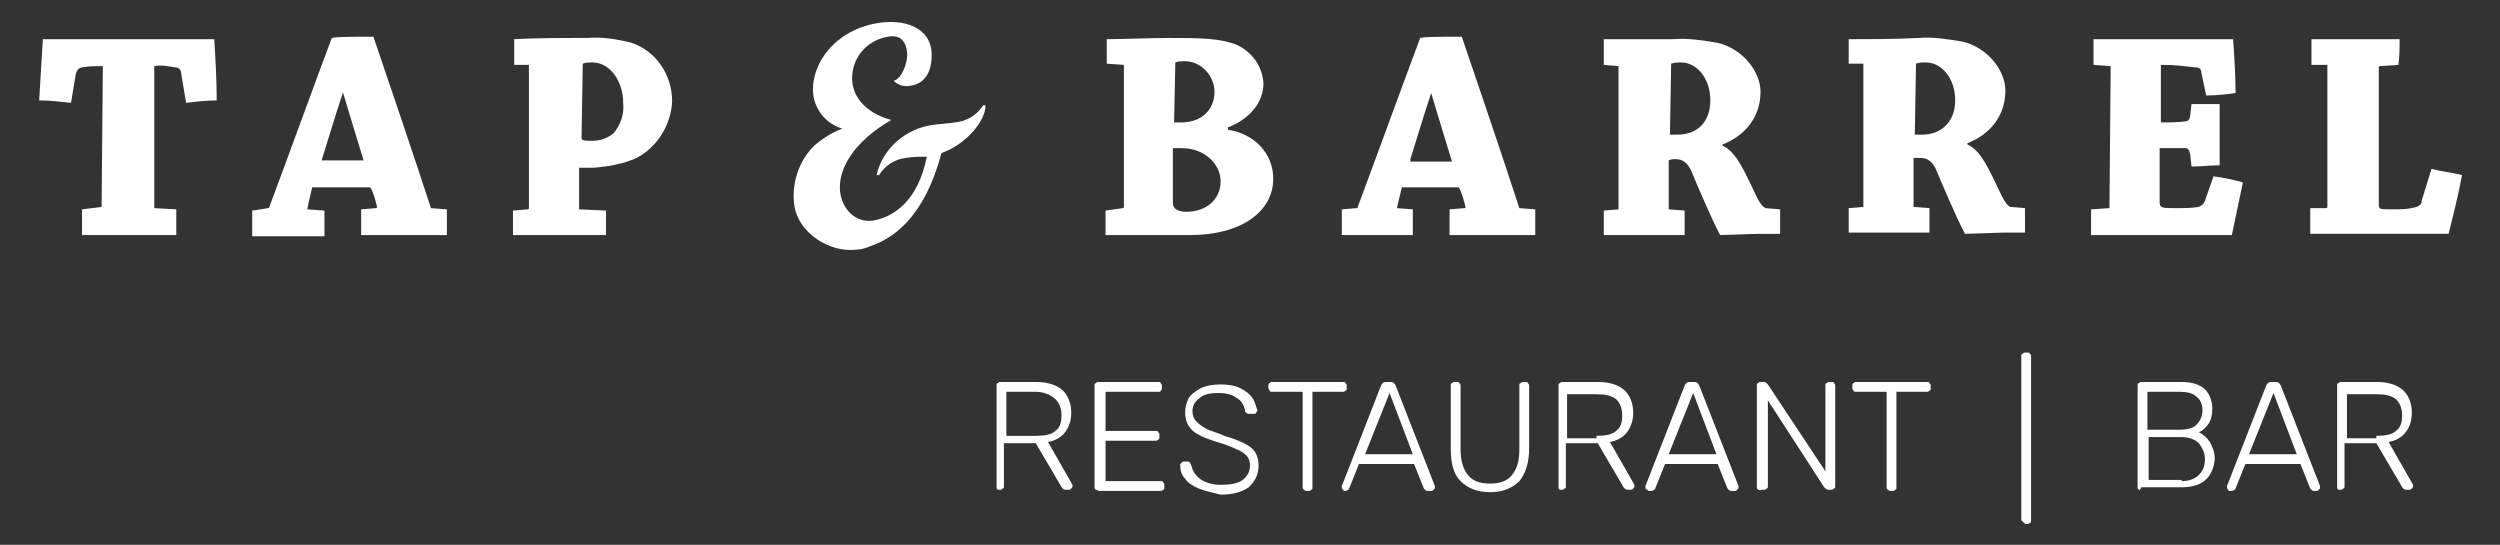<?xml version="1.0" encoding="utf-8"?>
<!-- Generator: Adobe Illustrator 24.3.0, SVG Export Plug-In . SVG Version: 6.00 Build 0)  -->
<svg version="1.1" id="Layer_1" xmlns="http://www.w3.org/2000/svg" xmlns:xlink="http://www.w3.org/1999/xlink" x="0px" y="0px"
	 viewBox="0 0 204.2 44.5" style="enable-background:new 0 0 204.2 44.5;" xml:space="preserve">
<rect x="0" y="0" width="204.2" height="44.5" fill="#333333" stroke="none"/>
<style type="text/css">
	.st0{fill:#FFFFFF;}
	.st1{enable-background:new    ;}
</style>
<g>
	<path class="st0" d="M91.7,17c0,0,0.1,0,0.1-0.1V5.3l-1.4-0.1c0-0.6,0-1.4,0-2c1.2,0,3.7-0.1,5.1-0.1c2.4,0,4.2,0,5.6,0.6
		c1.2,0.6,2,1.7,2.1,3.1c0,1.7-1.3,3-2.9,3.6v0.2c2.1,0.3,3.7,1.9,3.7,4c0,2.6-2.5,4.6-6.8,4.6c-0.8,0-3,0-3.5,0h-3.4
		c0-0.6,0-1.4,0-2L91.7,17z M95.8,16.6c0,0.5,0.5,0.7,1.1,0.7c1.5,0,2.8-0.9,2.8-2.5c0-1.3-1.2-2.7-3.2-2.7c-0.2,0-0.4,0-0.7,0
		L95.8,16.6z M95.9,10c0.2,0,0.4,0,0.6,0c1.6,0,2.7-1,2.7-2.5c0-1.3-1.1-2.5-2.4-2.5c0,0,0,0,0,0c-0.3,0-0.6,0-0.8,0.1L95.9,10z"/>
	<path class="st0" d="M110.8,17c0.1,0,0.1,0,0.1-0.1c1.5-4,3.6-9.8,5.1-13.8c0.4-0.1,1.6-0.1,3.4-0.1c1.4,4.1,3.4,10,4.7,14l1.3,0.1
		c0,0.7,0,1.4,0,2.1h-7c0-0.7,0-1.4,0-2.1l1.2-0.1c0.1,0,0.1,0,0.1-0.1c-0.1-0.4-0.3-1.2-0.5-1.5c0-0.1-0.1-0.1-0.2-0.1l-4.5,0
		c-0.1,0.5-0.3,1.2-0.4,1.7l1.3,0.1c0,0.7,0,1.4,0,2.1c-1,0-2.2,0-3.4,0h-2.4c0-0.7,0-1.4,0-2.1L110.8,17z M116.9,7.6
		c-0.6,1.8-1.2,3.8-1.7,5.4c0,0.1,0,0.2,0,0.2h3.4c-0.5-1.6-1.1-3.6-1.7-5.6L116.9,7.6z"/>
	<path class="st0" d="M131,5.3c0-0.7,0-1.4,0-2.1c1.7,0,3.8,0,5.7,0c1.2-0.1,2.4,0.1,3.6,0.3c2.1,0.5,3.5,2.4,3.5,4
		c0,2.1-1.3,3.6-3.1,4.3v0.1c1.1,0.5,1.7,1.9,2.8,4.2c0.3,0.6,0.5,0.8,0.7,0.9l1.2,0.1c0,0.7,0,1.4,0,2h-1.8c-0.5,0-2.6,0.1-3.1,0.1
		c-0.6-1.1-1.8-3.9-2.3-5.1c-0.3-0.8-0.8-1.1-1.3-1.1c-0.2,0-0.4,0-0.6,0.1v4l1.3,0.1c0,0.7,0,1.3,0,2h-3.5c-1.1,0-2.2,0-3.1,0v-2
		l1.2-0.1c0,0,0-0.1,0-0.1l0-11.6L131,5.3z M136.4,11c0.2,0,0.4,0,0.6,0c1.7,0,2.7-1.1,2.7-2.8c0-1.8-1.1-3.1-2.4-3.1
		c-0.3,0-0.5,0-0.8,0.1L136.4,11z"/>
	<path class="st0" d="M151,5.3c0-0.7,0-1.4,0-2.1c1.7,0,3.8,0,5.7-0.1c1.2-0.1,2.4,0.1,3.6,0.3c2.1,0.5,3.5,2.4,3.5,4
		c0,2.1-1.3,3.6-3.1,4.3v0.1c1.1,0.5,1.7,1.9,2.8,4.2c0.3,0.6,0.5,0.8,0.7,0.9l1.2,0.1v2c-0.5,0-1.3,0-1.8,0s-2.6,0.1-3.1,0.1
		c-0.6-1.1-1.8-3.9-2.3-5.1c-0.3-0.8-0.8-1.1-1.3-1.1c-0.2,0-0.4,0-0.6,0v4l1.3,0.1c0,0.7,0,1.3,0,2h-3.5c-1.1,0-2.2,0-3.1,0v-2
		l1.2-0.1c0,0,0-0.1,0-0.1l0-11.6H151z M156.4,11c0.2,0,0.4,0,0.6,0c1.6,0,2.7-1.1,2.7-2.8c0-1.8-1.1-3.1-2.4-3.1
		c-0.3,0-0.5,0-0.8,0.1L156.4,11z"/>
	<path class="st0" d="M172.3,17C172.4,17,172.4,17,172.3,17l0.1-11.6L171,5.3c0-0.7,0-1.4,0-2.1h11.4c0.1,1.4,0.2,2.9,0.2,4.4
		c-0.7,0.1-1.6,0.2-2.4,0.2l-0.4-1.9c0-0.2-0.1-0.4-0.5-0.4c-0.9-0.1-1.7-0.2-2.6-0.2h-0.2V10c0.8,0,1.4,0,2.1-0.1
		c0.1,0,0.3-0.2,0.3-0.5l0.1-0.9c0.8,0,1.6,0,2.3,0c0,0.8,0,1.7,0,2.6s0,1.8,0,2.4c-0.7,0-1.5,0.1-2.3,0.1l-0.1-1
		c-0.1-0.4-0.2-0.5-0.4-0.5c-0.7,0-1.4,0-2.1,0v4.4c0,0.5,0.2,0.5,1.3,0.5c0.7,0,1.3,0,1.9-0.1c0.2-0.1,0.4-0.2,0.5-0.5l0.7-2
		c0.8,0.1,1.7,0.3,2.4,0.5c-0.3,1.4-0.6,2.9-0.9,4.3c-1.2,0-4.6,0-8.1,0c-1.1,0-2.4,0-3.4,0c0-0.7,0-1.4,0-2.1L172.3,17z"/>
	<path class="st0" d="M188.8,5.3c0-0.7,0-1.4,0-2.1h3.5c1.1,0,2.5,0,3.7,0c0,0.7,0,1.4-0.1,2.1l-1.5,0.1c0,0-0.1,0-0.1,0.1l0,11.1
		c0,0.5,0,0.5,1.1,0.5c0.7,0,1.3,0,2-0.2c0.2-0.1,0.4-0.2,0.4-0.5l0.8-2.6c0.8,0.2,1.7,0.3,2.5,0.5c-0.3,1.6-0.7,3.2-1.1,4.8
		c-1.2,0-4.5,0-7.9,0c-1.1,0-2.4,0-3.4,0c0-0.7,0-1.4,0-2.1l1.3,0c0.1,0,0.1-0.1,0.1-0.1c0,0,0,0,0,0V5.3L188.8,5.3z"/>
	<path class="st0" d="M8.3,16.9C8.4,16.9,8.4,16.9,8.3,16.9L8.4,5.4c-0.6,0-1.1,0-1.7,0.1C6.3,5.6,6.3,5.8,6.2,6L5.8,8.4
		C4.9,8.3,4,8.2,3.2,8.2c0.1-1.7,0.2-3.3,0.3-5c0.5,0,1.5,0,2.3,0h4.8c0.8,0,3.9,0,4.6,0h2.3c0.1,1.6,0.2,3.3,0.2,5
		C17,8.2,16,8.3,15.2,8.4L14.8,6c0-0.3-0.2-0.5-0.5-0.5c-0.6-0.1-1.1-0.2-1.7-0.1l0,11.6l1.8,0.1c0,0.7,0,1.4,0,2.1
		c-1.1,0-2.5,0-3.8,0c-1.2,0-2.6,0-3.9,0c0-0.7,0-1.4,0-2.1L8.3,16.9z"/>
	<path class="st0" d="M21.9,17c0.1,0,0.1-0.1,0.1-0.1c1.5-4,3.6-9.8,5.1-13.8C27.6,3,28.7,3,30.5,3c1.4,4.1,3.4,10,4.7,14l1.3,0.1
		c0,0.7,0,1.4,0,2.1h-7c0-0.7,0-1.4,0-2.1l1.2-0.1c0.1,0,0.1-0.1,0.1-0.1c-0.1-0.4-0.3-1.2-0.5-1.5c0-0.1-0.1-0.1-0.2-0.1l-4.6,0
		c-0.1,0.5-0.3,1.2-0.4,1.8l1.4,0.1c0,0.7,0,1.4,0,2.1h-5.9c0-0.7,0-1.4,0-2.1L21.9,17z M28,7.6c-0.6,1.8-1.2,3.8-1.7,5.4
		c0,0.1,0,0.1,0,0.1h3.4c-0.5-1.6-1.1-3.6-1.7-5.6H28z"/>
	<path class="st0" d="M42,5.3c0-0.7,0-1.4,0-2.1c1.8-0.1,3.9-0.1,6-0.1c1.2-0.1,2.4,0.1,3.6,0.4c2,0.7,3.3,2.6,3.3,4.8
		c-0.1,1.9-1.2,3.7-2.9,4.6c-1.1,0.5-2.3,0.7-3.5,0.8c-0.3,0-1,0-1.2,0v3.4l2.2,0.1c0,0.6,0,1.4,0,2c-1.2,0-2.9,0-4.4,0
		c-1.1,0-2.2,0-3.2,0c0-0.7,0-1.4,0-2l1.2-0.1c0,0,0.1,0,0.1-0.1c0,0,0,0,0,0V5.3L42,5.3z M47.5,11.3c0,0.2,0.4,0.2,0.9,0.2
		c0.6,0,1.2-0.2,1.7-0.6c0.6-0.7,0.9-1.6,0.8-2.5c0-1.8-1.1-3.3-2.5-3.3c-0.3,0-0.5,0-0.8,0.1L47.5,11.3z"/>
	<path class="st0" d="M80.3,8.6C79.8,9.4,79,9.9,78,10c-0.6,0.1-1.1,0.1-1.8,0.2c-2.2,0.3-4.1,1.9-4.6,4.1h0.2
		c0.5-0.8,1.3-1.3,2.2-1.4c0.6-0.1,1.1-0.1,1.7-0.1c-0.7,3.6-2.7,4.9-4.3,5.2c-1.5,0.3-2.8-1-2.8-2.7c0-1.6,1.1-3.7,4.2-5.5
		c-2.2-0.6-3.2-2-3.2-3.4c0-1.7,1.2-3.1,2.9-3.4c1.5-0.3,1.6,1.1,1.6,1.5c0,0.6-0.4,1.9-1.1,2.1c0.4,0.4,0.9,0.5,1.4,0.4
		c1.2-0.2,1.7-1.2,1.7-2.5c0-2.3-2.3-3-4.5-2.6c-3.4,0.6-5.2,3.2-5.2,5.4c0,1.5,1,2.8,2.4,3.2c-0.8,0.3-1.6,0.8-2.3,1.4
		c-1.3,1.3-1.9,3.2-1.6,5c0.4,2.2,2.9,3.7,4.9,3.5l0,0c0.4,0,0.9-0.1,1.3-0.3c1.8-0.6,4.4-2.3,5.8-7.6c2-0.7,3.6-2.6,3.6-3.9
		L80.3,8.6z"/>
	<g class="st1">
		<path class="st0" d="M81.5,40c-0.1-0.1-0.1-0.1-0.1-0.2v-8.3c0-0.1,0-0.2,0.1-0.2c0.1-0.1,0.1-0.1,0.2-0.1h2.9
			c0.9,0,1.6,0.2,2.1,0.6c0.5,0.4,0.8,1.1,0.8,1.9c0,0.7-0.2,1.2-0.5,1.6c-0.3,0.4-0.8,0.7-1.4,0.8l2,3.5c0,0.1,0,0.1,0,0.1
			c0,0.1,0,0.1-0.1,0.2c-0.1,0.1-0.1,0.1-0.2,0.1h-0.2c-0.1,0-0.2,0-0.3-0.1c-0.1-0.1-0.1-0.1-0.2-0.3l-2-3.4h-2.6v3.5
			c0,0.1,0,0.2-0.1,0.2c-0.1,0.1-0.1,0.1-0.2,0.1h-0.2C81.6,40.1,81.5,40,81.5,40z M84.6,35.6c0.7,0,1.3-0.1,1.6-0.4
			c0.4-0.3,0.5-0.7,0.5-1.3c0-0.6-0.2-1-0.5-1.3S85.3,32,84.6,32h-2.4v3.6H84.6z"/>
		<path class="st0" d="M89.5,40c-0.1-0.1-0.1-0.1-0.1-0.2v-8.3c0-0.1,0-0.2,0.1-0.2c0.1-0.1,0.1-0.1,0.2-0.1h4.9
			c0.1,0,0.2,0,0.2,0.1c0.1,0.1,0.1,0.1,0.1,0.2v0.2c0,0.1,0,0.2-0.1,0.2C94.8,32,94.7,32,94.7,32h-4.4v3.2h4.1c0.1,0,0.2,0,0.2,0.1
			c0.1,0.1,0.1,0.1,0.1,0.2v0.2c0,0.1,0,0.2-0.1,0.2c-0.1,0.1-0.1,0.1-0.2,0.1h-4.1v3.3h4.5c0.1,0,0.2,0,0.2,0.1
			c0.1,0.1,0.1,0.1,0.1,0.2v0.2c0,0.1,0,0.2-0.1,0.2c-0.1,0.1-0.1,0.1-0.2,0.1h-5C89.7,40.1,89.6,40,89.5,40z"/>
		<path class="st0" d="M97.9,39.9c-0.5-0.2-0.9-0.5-1.1-0.8c-0.3-0.3-0.4-0.7-0.4-1.1c0-0.1,0-0.1,0.1-0.2c0.1-0.1,0.1-0.1,0.2-0.1
			h0.3c0.2,0,0.2,0.1,0.3,0.3c0.1,0.4,0.3,0.8,0.7,1.1c0.4,0.3,1,0.5,1.7,0.5c0.8,0,1.4-0.1,1.8-0.4c0.4-0.3,0.6-0.7,0.6-1.2
			c0-0.3-0.1-0.6-0.3-0.8c-0.2-0.2-0.5-0.4-0.8-0.5c-0.4-0.2-0.9-0.4-1.6-0.6c-0.6-0.2-1.2-0.4-1.5-0.6c-0.4-0.2-0.6-0.4-0.8-0.7
			c-0.2-0.3-0.3-0.7-0.3-1.1c0-0.4,0.1-0.8,0.3-1.2c0.2-0.3,0.6-0.6,1-0.8c0.4-0.2,1-0.3,1.6-0.3c0.6,0,1.2,0.1,1.6,0.3
			c0.4,0.2,0.8,0.5,1,0.8c0.2,0.3,0.3,0.7,0.4,1c0,0.1,0,0.1-0.1,0.2c0,0.1-0.1,0.1-0.2,0.1H102c-0.1,0-0.1,0-0.2-0.1
			c-0.1,0-0.1-0.1-0.1-0.2c-0.1-0.4-0.3-0.8-0.7-1c-0.4-0.3-0.9-0.4-1.5-0.4c-0.6,0-1.2,0.1-1.5,0.4c-0.4,0.3-0.6,0.6-0.6,1.1
			c0,0.3,0.1,0.6,0.3,0.8c0.2,0.2,0.4,0.4,0.8,0.6c0.3,0.2,0.9,0.3,1.5,0.6c0.7,0.2,1.2,0.4,1.6,0.6c0.4,0.2,0.7,0.4,0.9,0.7
			c0.2,0.3,0.3,0.7,0.3,1.1c0,0.8-0.3,1.3-0.8,1.8c-0.6,0.4-1.3,0.6-2.3,0.6C98.9,40.2,98.4,40.1,97.9,39.9z"/>
		<path class="st0" d="M106.5,40c-0.1-0.1-0.1-0.1-0.1-0.2V32h-2.5c-0.1,0-0.2,0-0.2-0.1s-0.1-0.1-0.1-0.2v-0.2c0-0.1,0-0.2,0.1-0.2
			c0.1-0.1,0.1-0.1,0.2-0.1h5.8c0.1,0,0.2,0,0.2,0.1c0.1,0.1,0.1,0.1,0.1,0.2v0.2c0,0.1,0,0.2-0.1,0.2c-0.1,0.1-0.1,0.1-0.2,0.1
			h-2.5v7.8c0,0.1,0,0.2-0.1,0.2c-0.1,0.1-0.1,0.1-0.2,0.1h-0.2C106.6,40.1,106.5,40,106.5,40z"/>
		<path class="st0" d="M109.7,40c-0.1-0.1-0.1-0.1-0.1-0.2l0-0.1l3.2-8.2c0.1-0.2,0.2-0.3,0.4-0.3h0.4c0.2,0,0.3,0.1,0.4,0.3
			l3.2,8.2l0,0.1c0,0.1,0,0.1-0.1,0.2c-0.1,0.1-0.1,0.1-0.2,0.1h-0.3c-0.1,0-0.1,0-0.2-0.1c0,0-0.1-0.1-0.1-0.1l-0.8-2h-4.5l-0.8,2
			c0,0,0,0.1-0.1,0.1c0,0-0.1,0.1-0.2,0.1h-0.3C109.8,40.1,109.8,40,109.7,40z M111.5,37.1h3.9l-1.9-5L111.5,37.1z"/>
		<path class="st0" d="M119.3,39.3c-0.6-0.6-0.8-1.5-0.8-2.7v-5.1c0-0.1,0-0.2,0.1-0.2c0.1-0.1,0.1-0.1,0.2-0.1h0.2
			c0.1,0,0.2,0,0.2,0.1c0.1,0.1,0.1,0.1,0.1,0.2v5.2c0,0.9,0.2,1.6,0.6,2.1c0.4,0.5,1,0.7,1.8,0.7c0.8,0,1.4-0.2,1.8-0.7
			c0.4-0.5,0.6-1.1,0.6-2.1v-5.2c0-0.1,0-0.2,0.1-0.2c0.1-0.1,0.1-0.1,0.2-0.1h0.2c0.1,0,0.2,0,0.2,0.1c0.1,0.1,0.1,0.1,0.1,0.2v5.1
			c0,1.2-0.3,2.1-0.8,2.7c-0.6,0.6-1.4,0.9-2.4,0.9C120.7,40.2,119.9,39.9,119.3,39.3z"/>
		<path class="st0" d="M127.4,40c-0.1-0.1-0.1-0.1-0.1-0.2v-8.3c0-0.1,0-0.2,0.1-0.2c0.1-0.1,0.1-0.1,0.2-0.1h2.9
			c0.9,0,1.6,0.2,2.1,0.6c0.5,0.4,0.8,1.1,0.8,1.9c0,0.7-0.2,1.2-0.5,1.6c-0.3,0.4-0.8,0.7-1.4,0.8l2,3.5c0,0.1,0,0.1,0,0.1
			c0,0.1,0,0.1-0.1,0.2c-0.1,0.1-0.1,0.1-0.2,0.1h-0.2c-0.1,0-0.2,0-0.3-0.1c-0.1-0.1-0.1-0.1-0.2-0.3l-2-3.4h-2.6v3.5
			c0,0.1,0,0.2-0.1,0.2c-0.1,0.1-0.1,0.1-0.2,0.1h-0.2C127.5,40.1,127.4,40,127.4,40z M130.4,35.6c0.7,0,1.3-0.1,1.6-0.4
			c0.4-0.3,0.5-0.7,0.5-1.3c0-0.6-0.2-1-0.5-1.3c-0.4-0.3-0.9-0.4-1.6-0.4h-2.4v3.6H130.4z"/>
		<path class="st0" d="M134.5,40c-0.1-0.1-0.1-0.1-0.1-0.2l0-0.1l3.2-8.2c0.1-0.2,0.2-0.3,0.4-0.3h0.4c0.2,0,0.3,0.1,0.4,0.3
			l3.2,8.2l0,0.1c0,0.1,0,0.1-0.1,0.2c-0.1,0.1-0.1,0.1-0.2,0.1h-0.3c-0.1,0-0.1,0-0.2-0.1s-0.1-0.1-0.1-0.1l-0.8-2H136l-0.8,2
			c0,0,0,0.1-0.1,0.1c0,0-0.1,0.1-0.2,0.1h-0.3C134.7,40.1,134.6,40,134.5,40z M136.3,37.1h3.9l-1.9-5L136.3,37.1z"/>
		<path class="st0" d="M143.6,40c-0.1-0.1-0.1-0.1-0.1-0.2v-8.3c0-0.1,0-0.2,0.1-0.2c0.1-0.1,0.1-0.1,0.2-0.1h0.3
			c0.1,0,0.2,0.1,0.3,0.2l4.7,7.1v-7c0-0.1,0-0.2,0.1-0.2c0.1-0.1,0.1-0.1,0.2-0.1h0.2c0.1,0,0.2,0,0.2,0.1c0.1,0.1,0.1,0.1,0.1,0.2
			v8.2c0,0.1,0,0.2-0.1,0.2c-0.1,0.1-0.1,0.1-0.2,0.1h-0.3c-0.1,0-0.2-0.1-0.3-0.2l-4.6-7.1v7c0,0.1,0,0.2-0.1,0.2
			c-0.1,0.1-0.1,0.1-0.2,0.1h-0.2C143.7,40.1,143.7,40,143.6,40z"/>
		<path class="st0" d="M154.2,40c-0.1-0.1-0.1-0.1-0.1-0.2V32h-2.5c-0.1,0-0.2,0-0.2-0.1c-0.1-0.1-0.1-0.1-0.1-0.2v-0.2
			c0-0.1,0-0.2,0.1-0.2c0.1-0.1,0.1-0.1,0.2-0.1h5.8c0.1,0,0.2,0,0.2,0.1c0.1,0.1,0.1,0.1,0.1,0.2v0.2c0,0.1,0,0.2-0.1,0.2
			c-0.1,0.1-0.1,0.1-0.2,0.1h-2.5v7.8c0,0.1,0,0.2-0.1,0.2c-0.1,0.1-0.1,0.1-0.2,0.1h-0.2C154.3,40.1,154.2,40,154.2,40z"/>
		<path class="st0" d="M165.2,42.6c-0.1-0.1-0.1-0.1-0.1-0.2V29.1c0-0.1,0-0.2,0.1-0.2c0.1-0.1,0.1-0.1,0.2-0.1h0.2
			c0.1,0,0.2,0,0.2,0.1c0.1,0.1,0.1,0.1,0.1,0.2v13.4c0,0.1,0,0.2-0.1,0.2c-0.1,0.1-0.1,0.1-0.2,0.1h-0.2
			C165.4,42.7,165.3,42.7,165.2,42.6z"/>
		<path class="st0" d="M174.7,40c-0.1-0.1-0.1-0.1-0.1-0.2v-8.3c0-0.1,0-0.2,0.1-0.2c0.1-0.1,0.1-0.1,0.2-0.1h3.3
			c0.8,0,1.5,0.2,1.9,0.6c0.4,0.4,0.6,1,0.6,1.6c0,0.5-0.1,0.9-0.3,1.2c-0.2,0.3-0.5,0.6-0.8,0.7c0.4,0.2,0.7,0.5,0.9,0.8
			c0.2,0.4,0.4,0.8,0.4,1.3c0,0.4-0.1,0.8-0.3,1.2c-0.2,0.4-0.5,0.7-0.9,0.9c-0.4,0.2-0.9,0.3-1.4,0.3h-3.4
			C174.8,40.1,174.7,40,174.7,40z M178,35.1c0.6,0,1.1-0.1,1.4-0.4c0.3-0.3,0.5-0.7,0.5-1.2c0-0.5-0.2-0.9-0.5-1.1
			c-0.3-0.3-0.8-0.4-1.4-0.4h-2.6v3.1H178z M178.2,39.3c0.6,0,1.1-0.2,1.4-0.5c0.3-0.3,0.5-0.7,0.5-1.3c0-0.5-0.2-0.9-0.5-1.3
			c-0.3-0.3-0.8-0.5-1.4-0.5h-2.7v3.5H178.2z"/>
		<path class="st0" d="M182,40c-0.1-0.1-0.1-0.1-0.1-0.2l0-0.1l3.2-8.2c0.1-0.2,0.2-0.3,0.4-0.3h0.4c0.2,0,0.3,0.1,0.4,0.3l3.2,8.2
			l0,0.1c0,0.1,0,0.1-0.1,0.2c-0.1,0.1-0.1,0.1-0.2,0.1H189c-0.1,0-0.1,0-0.2-0.1s-0.1-0.1-0.1-0.1l-0.8-2h-4.5l-0.8,2
			c0,0,0,0.1-0.1,0.1c0,0-0.1,0.1-0.2,0.1h-0.3C182.1,40.1,182,40,182,40z M183.7,37.1h3.9l-1.9-5L183.7,37.1z"/>
		<path class="st0" d="M191,40c-0.1-0.1-0.1-0.1-0.1-0.2v-8.3c0-0.1,0-0.2,0.1-0.2c0.1-0.1,0.1-0.1,0.2-0.1h2.9
			c0.9,0,1.6,0.2,2.1,0.6c0.5,0.4,0.8,1.1,0.8,1.9c0,0.7-0.2,1.2-0.5,1.6c-0.3,0.4-0.8,0.7-1.4,0.8l2,3.5c0,0.1,0,0.1,0,0.1
			c0,0.1,0,0.1-0.1,0.2c-0.1,0.1-0.1,0.1-0.2,0.1h-0.2c-0.1,0-0.2,0-0.3-0.1c-0.1-0.1-0.1-0.1-0.2-0.3l-2-3.4h-2.6v3.5
			c0,0.1,0,0.2-0.1,0.2c-0.1,0.1-0.1,0.1-0.2,0.1h-0.2C191.1,40.1,191.1,40,191,40z M194.1,35.6c0.7,0,1.3-0.1,1.6-0.4
			c0.4-0.3,0.5-0.7,0.5-1.3c0-0.6-0.2-1-0.5-1.3c-0.4-0.3-0.9-0.4-1.6-0.4h-2.4v3.6H194.1z"/>
	</g>
</g>
</svg>
